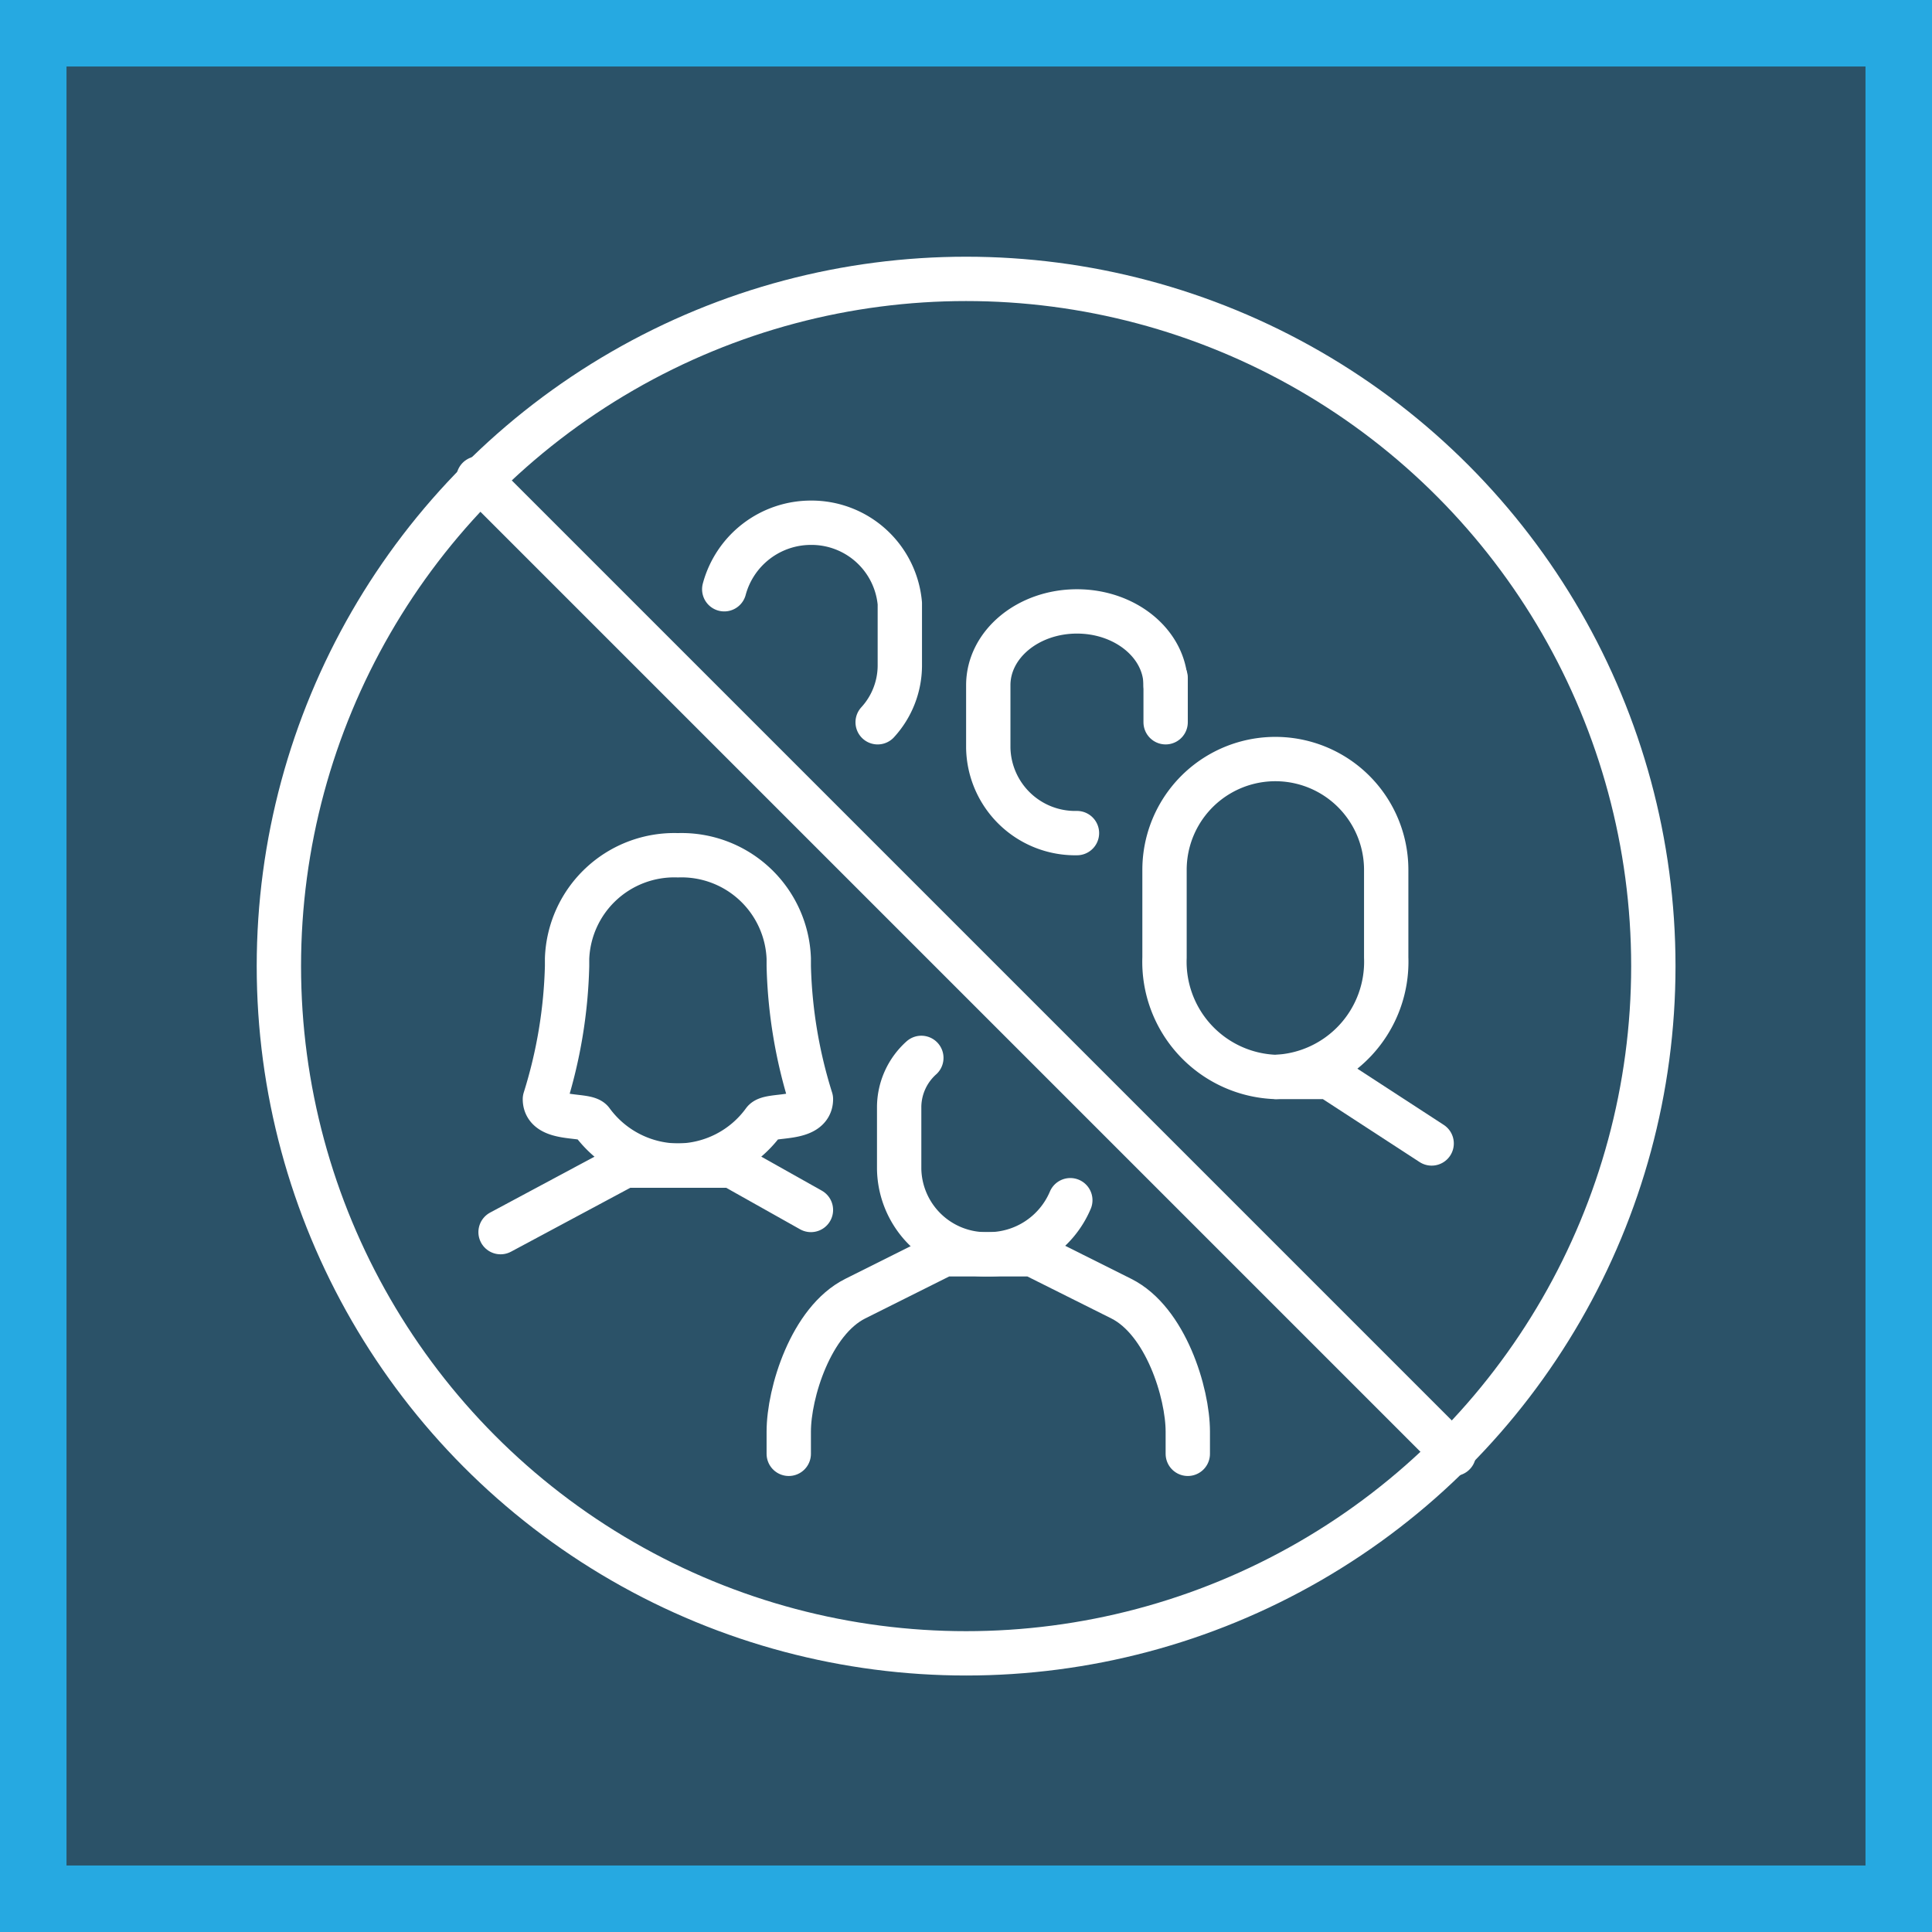 <svg xmlns="http://www.w3.org/2000/svg" viewBox="0 0 87.15 87.15"><rect x="0" y="0" width="87.15" height="87.15" fill="#333333" stroke="none"/><defs><style>.cls-1{fill:#2b5268;}.cls-2{fill:#26a9e1;}.cls-3{fill:none;stroke:#fff;stroke-linecap:round;stroke-linejoin:round;stroke-width:2px;}</style></defs><g id="Layer_2" data-name="Layer 2"><g id="Layer_1-2" data-name="Layer 1"><rect class="cls-1" x="1.5" y="1.5" width="84.15" height="84.15"/><path class="cls-2" d="M84.15,3V84.15H3V3H84.15m3-3H0V87.15H87.15V0Z"/><g id="avoid_contact_with_other_people" data-name="avoid contact with other people"><path class="cls-3" d="M30.58,52.58a4.87,4.87,0,0,1-3.89-2c-.26-.35-2.11,0-2.11-1a21.8,21.8,0,0,0,1-6v-.34a4.84,4.84,0,0,1,5-4.66,4.84,4.84,0,0,1,5,4.66v.34a21.8,21.8,0,0,0,1,6c0,1-1.85.65-2.12,1A4.84,4.84,0,0,1,30.58,52.58Z"/><path class="cls-3" d="M57.53,48.58a5.2,5.2,0,0,1-5-5.39V39.24a5,5,0,0,1,10,0v3.95A5.2,5.2,0,0,1,57.53,48.58Z"/><polyline class="cls-3" points="64.58 51.58 59.97 48.58 57.58 48.58"/><path class="cls-3" d="M41.56,47.72a3,3,0,0,0-1,2.19v2.82a3.92,3.92,0,0,0,4,3.85,4,4,0,0,0,3.72-2.44"/><path class="cls-3" d="M52.58,30.91c0-1.84-1.79-3.33-4-3.33s-4,1.49-4,3.33v2.82a3.92,3.92,0,0,0,4,3.85"/><path class="cls-3" d="M39.59,32.58a3.8,3.8,0,0,0,1-2.53V27.22a4,4,0,0,0-4-3.64,4.05,4.05,0,0,0-3.92,3"/><path class="cls-3" d="M53.58,65.58v-1c0-1.75-1-5-3-6l-4-2h-4l-4,2c-2,1-3,4.25-3,6v1"/><polyline class="cls-3" points="22.58 55.58 28.18 52.58 33.02 52.58 36.58 54.58"/><line class="cls-3" x1="52.58" y1="32.58" x2="52.58" y2="30.58"/><circle class="cls-3" cx="43.58" cy="43.58" r="31"/><line class="cls-3" x1="65.58" y1="65.58" x2="21.58" y2="21.58"/></g></g></g></svg>
